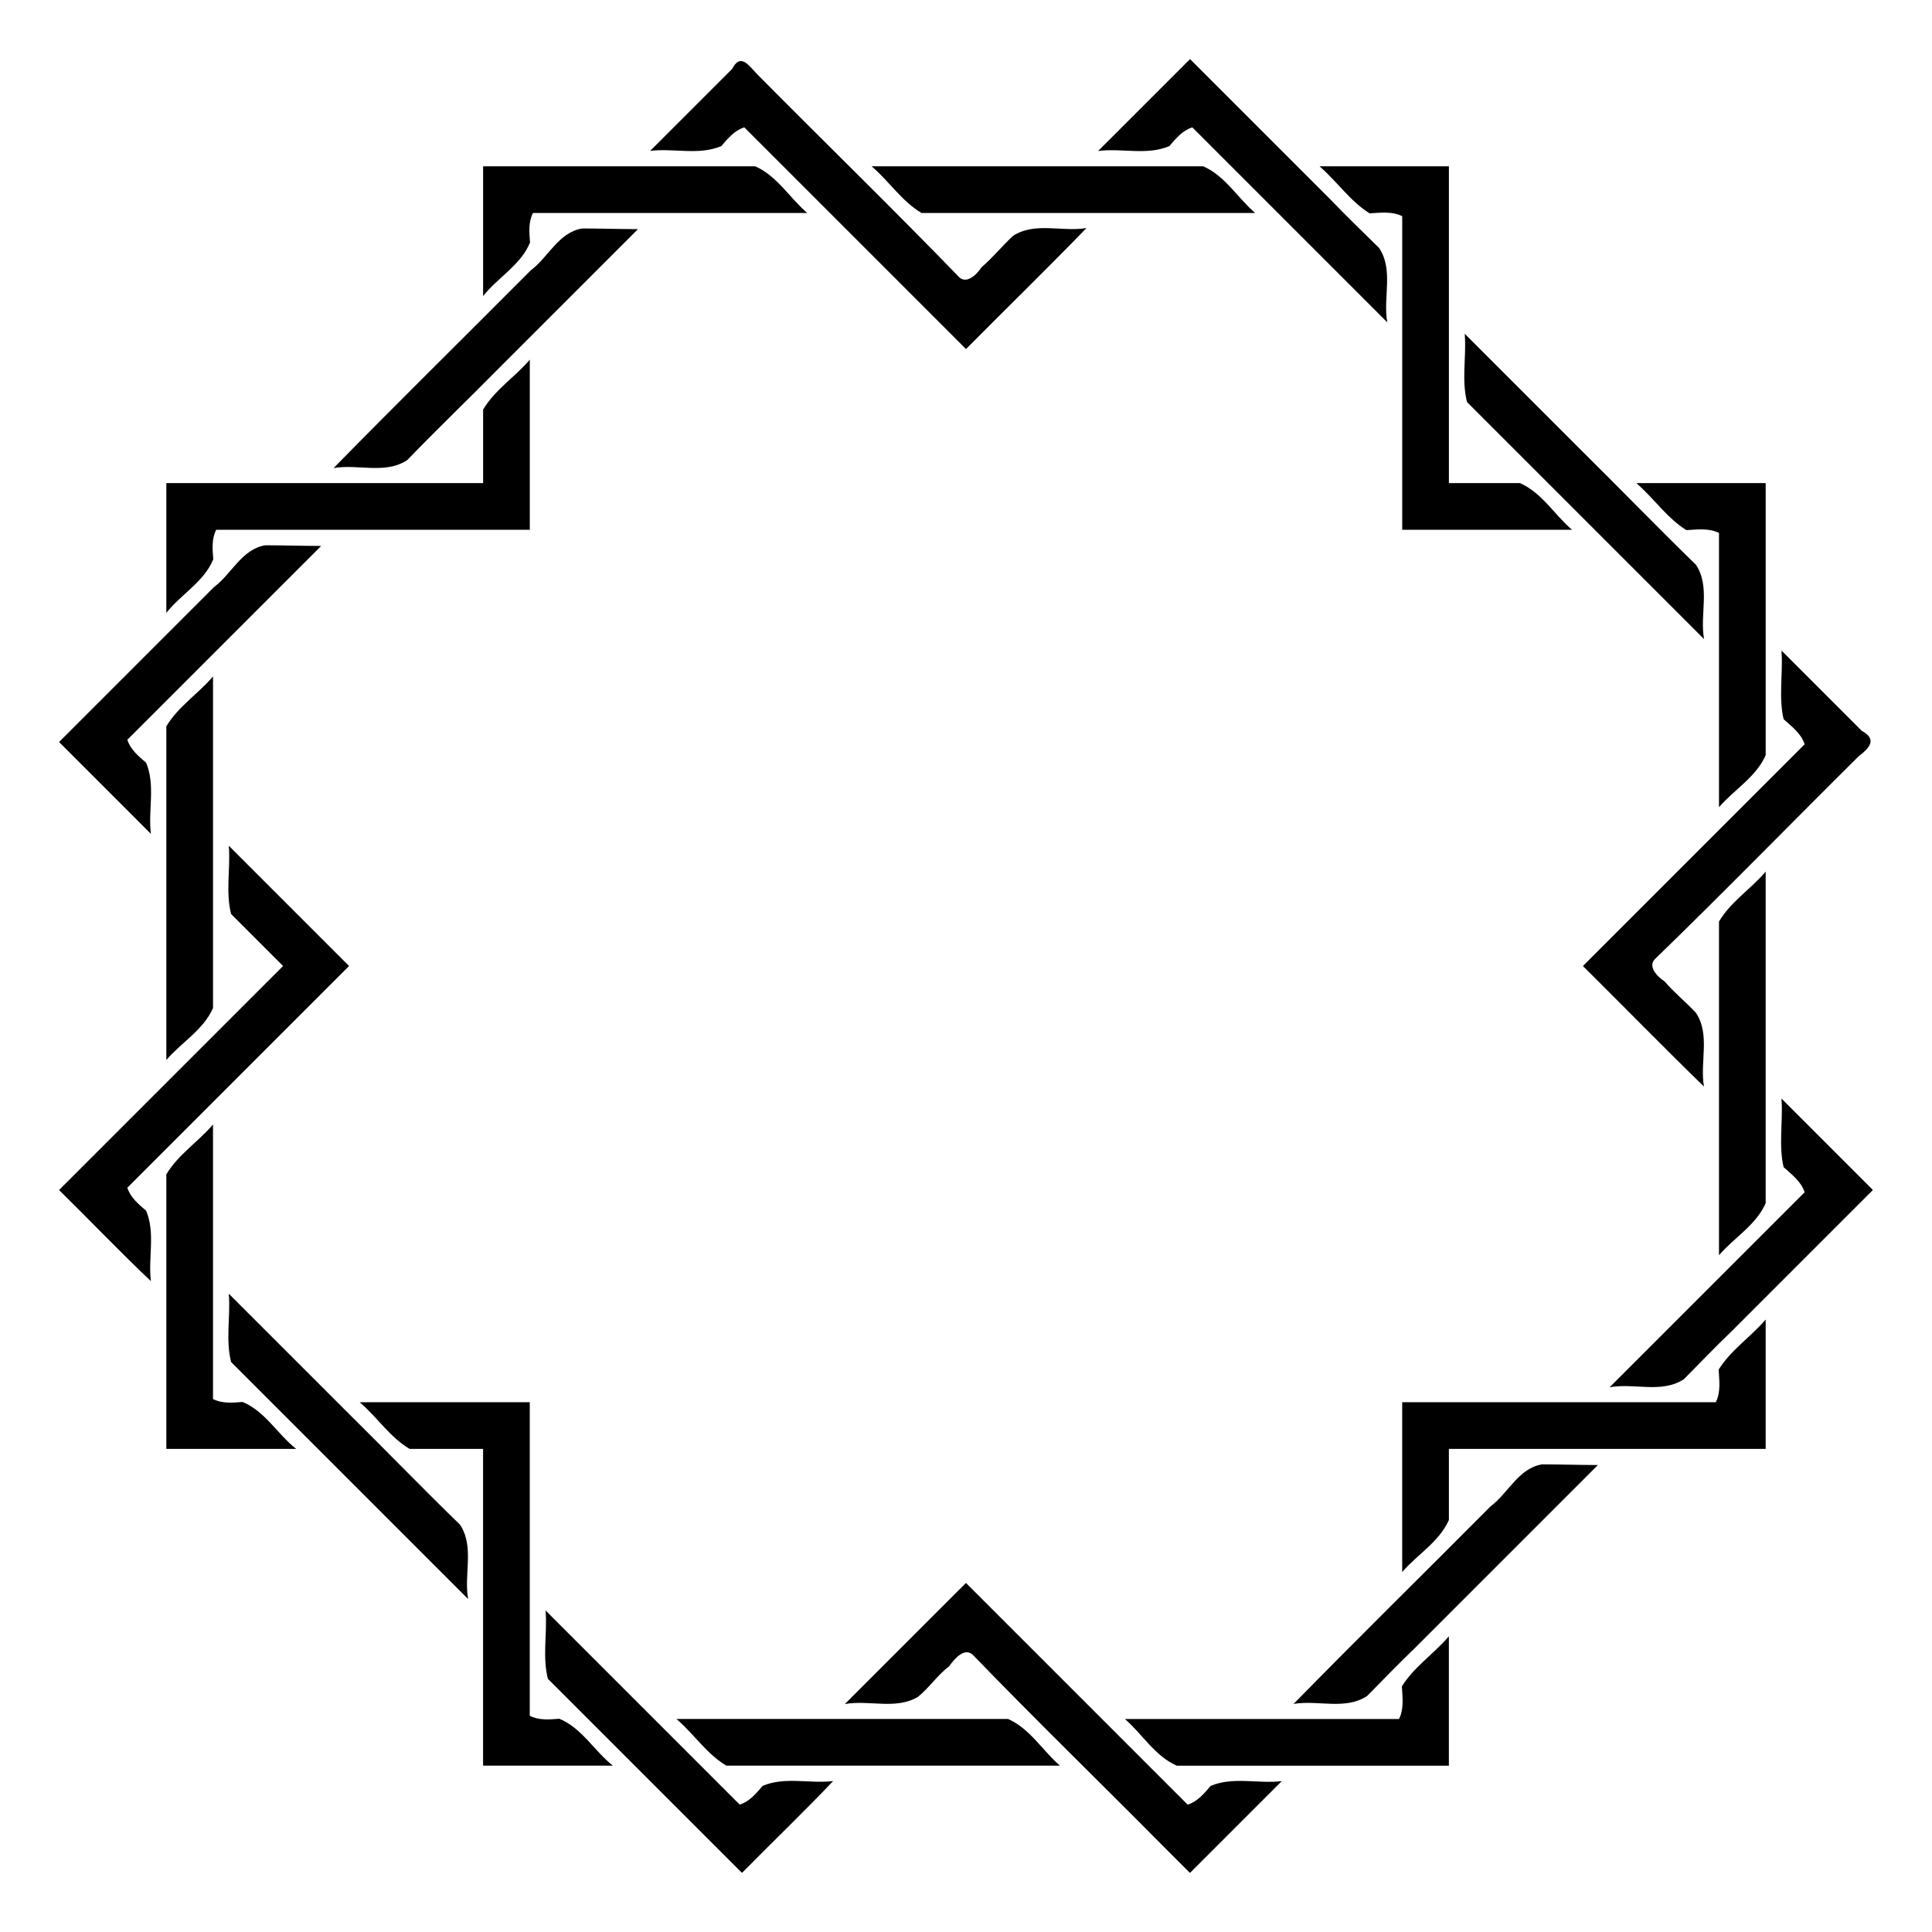 <?xml version="1.0" encoding="UTF-8"?>
<!-- Uploaded to: SVG Repo, www.svgrepo.com, Generator: SVG Repo Mixer Tools -->
<svg fill="#000000" width="800px" height="800px" version="1.1" viewBox="144 144 512 512" xmlns="http://www.w3.org/2000/svg">
 <g fill-rule="evenodd">
  <path d="m272.03 222.47c3.887-4.949 10-8.23 12.434-14.203-0.203-2.578-0.473-5.41 0.781-7.824h72.68c-4.68-4.019-7.965-9.797-13.781-12.371h-72.117v34.398z"/>
  <path d="m375.36 188.4c4.418 3.867 7.734 9.004 12.855 12.039h88.406c-4.68-4.039-7.914-9.781-13.75-12.371h-87.895l0.383 0.328z"/>
  <path d="m494.09 188.43c4.398 3.894 7.875 9.008 12.871 12.109 2.875-0.156 5.961-0.602 8.641 0.758v83.105h45c-4.68-4.019-7.965-9.797-13.781-12.371h-18.848v-83.953h-34.273l0.391 0.348z"/>
  <path d="m578.04 272.38c4.398 3.891 7.875 9.016 12.871 12.109 2.852-0.152 5.953-0.602 8.641 0.75v72.684c4.019-4.68 9.797-7.965 12.371-13.781v-72.113h-34.27l0.391 0.348z"/>
  <path d="m611.59 375.36c-3.867 4.418-9.004 7.734-12.039 12.855v88.434c4.019-4.68 9.797-7.965 12.371-13.781v-87.891l-0.328 0.383z"/>
  <path d="m611.57 494.09c-3.894 4.398-9.008 7.875-12.109 12.871 0.156 2.875 0.602 5.961-0.758 8.641h-83.105v45c4.019-4.68 9.797-7.965 12.371-13.781v-18.848h83.953v-34.273l-0.348 0.391z"/>
  <path d="m527.62 578.04c-3.894 4.398-9.008 7.875-12.109 12.871 0.156 2.875 0.602 5.961-0.758 8.641h-72.652c4.68 4.039 7.914 9.781 13.75 12.371h72.117v-34.273z"/>
  <path d="m323.64 599.88c4.418 3.867 7.734 9.004 12.855 12.039h88.406c-4.68-4.039-7.914-9.781-13.75-12.371h-87.891l0.383 0.328z"/>
  <path d="m239.69 515.93c4.418 3.867 7.734 9.004 12.855 12.039h19.477v83.949h34.398c-4.949-3.887-8.23-10-14.203-12.434-2.578 0.203-5.41 0.469-7.824-0.781v-83.105h-45.082l0.383 0.328z"/>
  <path d="m200.12 442.37c-3.867 4.418-9.004 7.734-12.039 12.855v72.746h34.41c-4.953-3.879-8.238-9.996-14.215-12.434-2.574 0.199-5.414 0.477-7.828-0.785v-72.766z"/>
  <path d="m200.12 323.64c-3.867 4.418-9.004 7.734-12.039 12.855v88.402c4.055-4.703 9.766-7.894 12.371-13.75v-87.891l-0.328 0.383z"/>
  <path d="m284.07 239.69c-3.867 4.418-9.004 7.734-12.039 12.855v19.477h-83.949v34.398c3.887-4.949 10-8.23 12.434-14.203-0.203-2.578-0.469-5.41 0.781-7.824h83.105v-45.082l-0.328 0.383z"/>
  <path d="m435 184.02c6.273-0.832 12.906 1.242 18.879-1.297 1.707-1.988 3.496-4.156 6.094-4.969 17.223 17.227 34.449 34.449 51.672 51.676-1.188-6.519 1.723-13.828-2.144-19.691-4.258-4.191-8.578-8.332-12.715-12.66-12.473-12.473-24.945-24.945-37.418-37.418-8.121 8.121-16.242 16.242-24.363 24.363z"/>
  <path d="m532.2 232.95c0.387 5.887-0.895 11.812 0.578 17.609 20.941 20.938 41.879 41.879 62.82 62.816-1.188-6.519 1.723-13.828-2.144-19.691-10.395-10.117-20.508-20.578-30.84-30.785-10.152-10.148-20.301-20.301-30.449-30.449z"/>
  <path d="m616.14 316.93c0.352 5.859-0.805 11.938 0.535 17.66 2.137 1.93 4.656 3.785 5.574 6.652l-58.762 58.762c10.645 10.555 21.672 21.855 32.078 31.941-1.125-6.465 1.73-13.719-2.113-19.527-2.644-2.832-5.769-5.348-8.328-8.34-1.891-1.191-4.773-4.129-2.277-6.176 18.121-17.555 35.766-35.688 53.703-53.465 2.914-2.25 4.965-4.504 0.836-6.754-7.09-7.09-14.184-14.184-21.273-21.273l0.027 0.523z"/>
  <path d="m616.14 435.65c0.352 5.859-0.801 11.938 0.535 17.66 2.141 1.93 4.648 3.785 5.574 6.652-17.227 17.227-34.453 34.453-51.68 51.676 6.519-1.188 13.828 1.723 19.691-2.144 4.191-4.258 8.332-8.578 12.66-12.715l37.418-37.418c-8.078-8.078-16.156-16.156-24.23-24.234l0.027 0.523z"/>
  <path d="m552.67 532.07c-6.258 1.02-8.945 7.621-13.648 11.121-17.297 17.402-35.449 35.242-52.211 52.371 6.461-1.113 13.703 1.719 19.504-2.117 4.191-4.258 8.332-8.578 12.66-12.715 16.16-16.16 32.32-32.32 48.48-48.48-4.93-0.016-9.859-0.168-14.789-0.18z"/>
  <path d="m367.89 595.59c6.41-1.152 13.488 1.586 19.371-1.898 2.984-2.406 5.16-5.762 8.266-8.113 1.309-1.816 4.102-5.32 6.445-2.867 16.477 17.066 33.551 33.633 50.258 50.508l7.125 7.125 24.328-24.328c-6.273 0.758-12.879-1.262-18.852 1.27-1.703 1.988-3.488 4.152-6.082 4.961-19.586-19.586-39.172-39.172-58.758-58.758l-32.105 32.105z"/>
  <path d="m288.62 571.29c0.387 5.887-0.895 11.809 0.578 17.609 17.145 17.145 34.293 34.293 51.438 51.438 7.93-8.055 16.832-16.582 24.152-24.34-6.207 0.758-12.762-1.234-18.668 1.273-1.707 1.984-3.492 4.16-6.09 4.969-17.148-17.152-34.301-34.301-51.449-51.449l0.035 0.5z"/>
  <path d="m204.67 487.34c0.387 5.887-0.895 11.809 0.578 17.609 20.941 20.938 41.879 41.879 62.816 62.816-1.188-6.519 1.723-13.828-2.144-19.691-10.391-10.117-20.504-20.574-30.84-30.785-10.148-10.148-20.301-20.301-30.449-30.449l0.035 0.5z"/>
  <path d="m204.67 368.62c0.387 5.887-0.895 11.809 0.578 17.609 4.59 4.59 9.18 9.18 13.77 13.77-19.789 19.789-39.574 39.574-59.363 59.363 8.055 7.93 16.578 16.828 24.336 24.152-0.766-6.207 1.238-12.762-1.27-18.664-1.988-1.707-4.156-3.496-4.969-6.094 19.586-19.586 39.172-39.172 58.758-58.754l-31.879-31.879 0.035 0.5z"/>
  <path d="m214.32 288.5c-6.258 1.023-8.934 7.621-13.645 11.121-13.672 13.672-27.348 27.344-41.02 41.02 8.109 8.113 16.223 16.223 24.332 24.336-0.781-6.269 1.258-12.883-1.27-18.852-1.984-1.707-4.156-3.488-4.969-6.086 17.121-17.117 34.238-34.238 51.359-51.355-4.93-0.016-9.863-0.168-14.793-0.18z"/>
  <path d="m298.27 204.55c-6.258 1.023-8.934 7.621-13.645 11.121-17.301 17.402-35.43 35.227-52.215 52.367 6.496-1.121 13.73 1.734 19.512-2.113 7.836-8.117 16.137-16.086 24.125-24.184 12.34-12.34 24.676-24.676 37.016-37.016-4.93-0.016-9.863-0.168-14.793-0.18z"/>
  <path d="m316.31 183.98c6.273-0.758 12.879 1.262 18.852-1.27 1.703-1.988 3.488-4.152 6.082-4.961 19.586 19.586 39.172 39.172 58.758 58.758 10.547-10.645 21.875-21.688 31.934-32.078-6.465 1.117-13.711-1.723-19.523 2.117-2.863 2.691-5.363 5.766-8.344 8.328-1.191 1.891-4.125 4.769-6.176 2.277-17.43-17.996-35.441-35.52-53.094-53.336-2.25-2.297-4.5-5.973-6.754-1.574-7.246 7.246-14.492 14.492-21.738 21.738z"/>
 </g>
</svg>